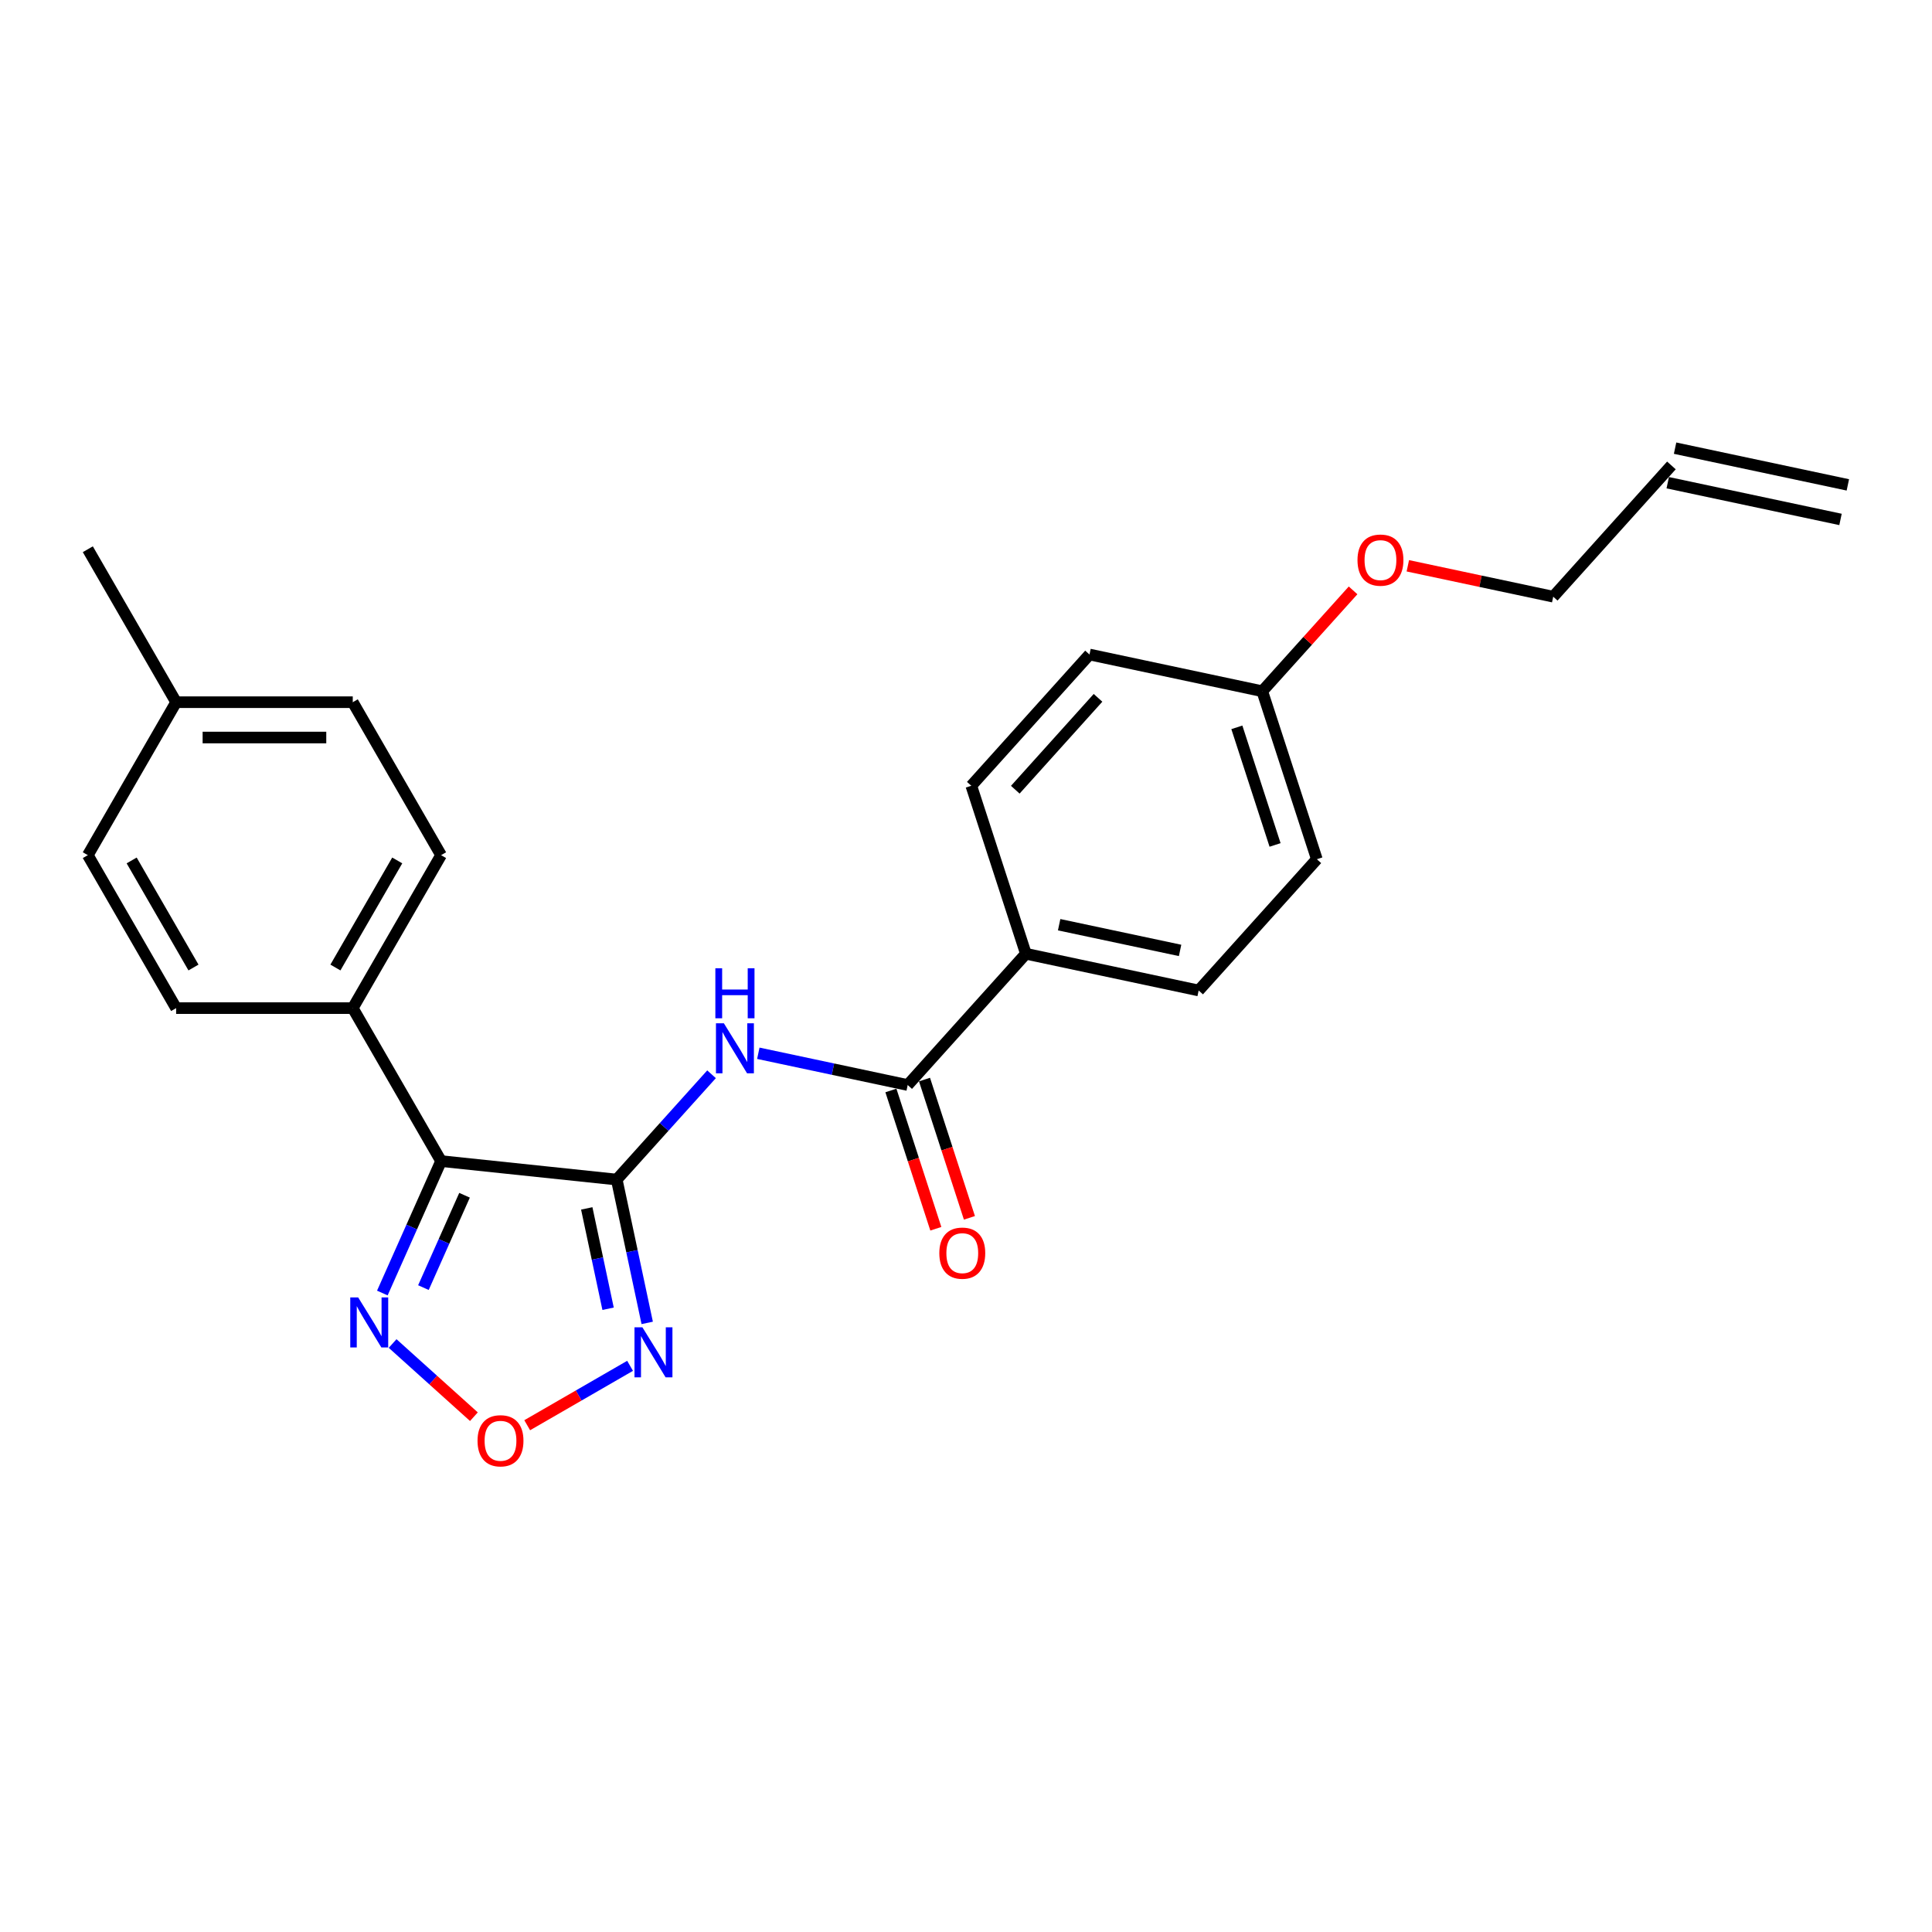 <?xml version='1.0' encoding='iso-8859-1'?>
<svg version='1.1' baseProfile='full'
              xmlns='http://www.w3.org/2000/svg'
                      xmlns:rdkit='http://www.rdkit.org/xml'
                      xmlns:xlink='http://www.w3.org/1999/xlink'
                  xml:space='preserve'
width='1000px' height='1000px' viewBox='0 0 1000 1000'>
<!-- END OF HEADER -->
<rect style='opacity:1.0;fill:#FFFFFF;stroke:none' width='1000' height='1000' x='0' y='0'> </rect>
<path class='bond-0' d='M 319.224,610.537 L 228.301,600.98' style='fill:none;fill-rule:evenodd;stroke:#000000;stroke-width:6px;stroke-linecap:butt;stroke-linejoin:miter;stroke-opacity:1' />
<path class='bond-1' d='M 319.224,610.537 L 327.109,647.634' style='fill:none;fill-rule:evenodd;stroke:#000000;stroke-width:6px;stroke-linecap:butt;stroke-linejoin:miter;stroke-opacity:1' />
<path class='bond-1' d='M 327.109,647.634 L 334.994,684.731' style='fill:none;fill-rule:evenodd;stroke:#0000FF;stroke-width:6px;stroke-linecap:butt;stroke-linejoin:miter;stroke-opacity:1' />
<path class='bond-1' d='M 303.704,625.467 L 309.224,651.436' style='fill:none;fill-rule:evenodd;stroke:#000000;stroke-width:6px;stroke-linecap:butt;stroke-linejoin:miter;stroke-opacity:1' />
<path class='bond-1' d='M 309.224,651.436 L 314.744,677.404' style='fill:none;fill-rule:evenodd;stroke:#0000FF;stroke-width:6px;stroke-linecap:butt;stroke-linejoin:miter;stroke-opacity:1' />
<path class='bond-2' d='M 319.224,610.537 L 343.759,583.288' style='fill:none;fill-rule:evenodd;stroke:#000000;stroke-width:6px;stroke-linecap:butt;stroke-linejoin:miter;stroke-opacity:1' />
<path class='bond-2' d='M 343.759,583.288 L 368.294,556.039' style='fill:none;fill-rule:evenodd;stroke:#0000FF;stroke-width:6px;stroke-linecap:butt;stroke-linejoin:miter;stroke-opacity:1' />
<path class='bond-3' d='M 228.301,600.98 L 213.099,635.124' style='fill:none;fill-rule:evenodd;stroke:#000000;stroke-width:6px;stroke-linecap:butt;stroke-linejoin:miter;stroke-opacity:1' />
<path class='bond-3' d='M 213.099,635.124 L 197.897,669.269' style='fill:none;fill-rule:evenodd;stroke:#0000FF;stroke-width:6px;stroke-linecap:butt;stroke-linejoin:miter;stroke-opacity:1' />
<path class='bond-3' d='M 240.445,618.661 L 229.803,642.562' style='fill:none;fill-rule:evenodd;stroke:#000000;stroke-width:6px;stroke-linecap:butt;stroke-linejoin:miter;stroke-opacity:1' />
<path class='bond-3' d='M 229.803,642.562 L 219.162,666.462' style='fill:none;fill-rule:evenodd;stroke:#0000FF;stroke-width:6px;stroke-linecap:butt;stroke-linejoin:miter;stroke-opacity:1' />
<path class='bond-6' d='M 228.301,600.98 L 182.59,521.805' style='fill:none;fill-rule:evenodd;stroke:#000000;stroke-width:6px;stroke-linecap:butt;stroke-linejoin:miter;stroke-opacity:1' />
<path class='bond-4' d='M 326.127,706.951 L 299.503,722.323' style='fill:none;fill-rule:evenodd;stroke:#0000FF;stroke-width:6px;stroke-linecap:butt;stroke-linejoin:miter;stroke-opacity:1' />
<path class='bond-4' d='M 299.503,722.323 L 272.878,737.694' style='fill:none;fill-rule:evenodd;stroke:#FF0000;stroke-width:6px;stroke-linecap:butt;stroke-linejoin:miter;stroke-opacity:1' />
<path class='bond-5' d='M 392.502,545.169 L 431.163,553.386' style='fill:none;fill-rule:evenodd;stroke:#0000FF;stroke-width:6px;stroke-linecap:butt;stroke-linejoin:miter;stroke-opacity:1' />
<path class='bond-5' d='M 431.163,553.386 L 469.824,561.604' style='fill:none;fill-rule:evenodd;stroke:#000000;stroke-width:6px;stroke-linecap:butt;stroke-linejoin:miter;stroke-opacity:1' />
<path class='bond-24' d='M 203.22,695.399 L 224.257,714.34' style='fill:none;fill-rule:evenodd;stroke:#0000FF;stroke-width:6px;stroke-linecap:butt;stroke-linejoin:miter;stroke-opacity:1' />
<path class='bond-24' d='M 224.257,714.34 L 245.293,733.281' style='fill:none;fill-rule:evenodd;stroke:#FF0000;stroke-width:6px;stroke-linecap:butt;stroke-linejoin:miter;stroke-opacity:1' />
<path class='bond-7' d='M 469.824,561.604 L 530.998,493.663' style='fill:none;fill-rule:evenodd;stroke:#000000;stroke-width:6px;stroke-linecap:butt;stroke-linejoin:miter;stroke-opacity:1' />
<path class='bond-8' d='M 461.129,564.429 L 472.756,600.215' style='fill:none;fill-rule:evenodd;stroke:#000000;stroke-width:6px;stroke-linecap:butt;stroke-linejoin:miter;stroke-opacity:1' />
<path class='bond-8' d='M 472.756,600.215 L 484.384,636' style='fill:none;fill-rule:evenodd;stroke:#FF0000;stroke-width:6px;stroke-linecap:butt;stroke-linejoin:miter;stroke-opacity:1' />
<path class='bond-8' d='M 478.518,558.779 L 490.146,594.564' style='fill:none;fill-rule:evenodd;stroke:#000000;stroke-width:6px;stroke-linecap:butt;stroke-linejoin:miter;stroke-opacity:1' />
<path class='bond-8' d='M 490.146,594.564 L 501.773,630.35' style='fill:none;fill-rule:evenodd;stroke:#FF0000;stroke-width:6px;stroke-linecap:butt;stroke-linejoin:miter;stroke-opacity:1' />
<path class='bond-9' d='M 182.59,521.805 L 228.301,442.63' style='fill:none;fill-rule:evenodd;stroke:#000000;stroke-width:6px;stroke-linecap:butt;stroke-linejoin:miter;stroke-opacity:1' />
<path class='bond-9' d='M 173.611,500.787 L 205.61,445.364' style='fill:none;fill-rule:evenodd;stroke:#000000;stroke-width:6px;stroke-linecap:butt;stroke-linejoin:miter;stroke-opacity:1' />
<path class='bond-10' d='M 182.59,521.805 L 91.166,521.805' style='fill:none;fill-rule:evenodd;stroke:#000000;stroke-width:6px;stroke-linecap:butt;stroke-linejoin:miter;stroke-opacity:1' />
<path class='bond-11' d='M 530.998,493.663 L 620.423,512.671' style='fill:none;fill-rule:evenodd;stroke:#000000;stroke-width:6px;stroke-linecap:butt;stroke-linejoin:miter;stroke-opacity:1' />
<path class='bond-11' d='M 548.213,478.629 L 610.811,491.935' style='fill:none;fill-rule:evenodd;stroke:#000000;stroke-width:6px;stroke-linecap:butt;stroke-linejoin:miter;stroke-opacity:1' />
<path class='bond-12' d='M 530.998,493.663 L 502.746,406.714' style='fill:none;fill-rule:evenodd;stroke:#000000;stroke-width:6px;stroke-linecap:butt;stroke-linejoin:miter;stroke-opacity:1' />
<path class='bond-19' d='M 228.301,442.63 L 182.59,363.456' style='fill:none;fill-rule:evenodd;stroke:#000000;stroke-width:6px;stroke-linecap:butt;stroke-linejoin:miter;stroke-opacity:1' />
<path class='bond-18' d='M 91.166,521.805 L 45.455,442.63' style='fill:none;fill-rule:evenodd;stroke:#000000;stroke-width:6px;stroke-linecap:butt;stroke-linejoin:miter;stroke-opacity:1' />
<path class='bond-18' d='M 100.144,500.787 L 68.146,445.364' style='fill:none;fill-rule:evenodd;stroke:#000000;stroke-width:6px;stroke-linecap:butt;stroke-linejoin:miter;stroke-opacity:1' />
<path class='bond-17' d='M 620.423,512.671 L 681.597,444.73' style='fill:none;fill-rule:evenodd;stroke:#000000;stroke-width:6px;stroke-linecap:butt;stroke-linejoin:miter;stroke-opacity:1' />
<path class='bond-16' d='M 502.746,406.714 L 563.92,338.774' style='fill:none;fill-rule:evenodd;stroke:#000000;stroke-width:6px;stroke-linecap:butt;stroke-linejoin:miter;stroke-opacity:1' />
<path class='bond-16' d='M 525.511,408.758 L 568.333,361.199' style='fill:none;fill-rule:evenodd;stroke:#000000;stroke-width:6px;stroke-linecap:butt;stroke-linejoin:miter;stroke-opacity:1' />
<path class='bond-13' d='M 865.12,240.908 L 803.946,308.849' style='fill:none;fill-rule:evenodd;stroke:#000000;stroke-width:6px;stroke-linecap:butt;stroke-linejoin:miter;stroke-opacity:1' />
<path class='bond-14' d='M 863.219,249.85 L 952.645,268.858' style='fill:none;fill-rule:evenodd;stroke:#000000;stroke-width:6px;stroke-linecap:butt;stroke-linejoin:miter;stroke-opacity:1' />
<path class='bond-14' d='M 867.021,231.965 L 956.446,250.973' style='fill:none;fill-rule:evenodd;stroke:#000000;stroke-width:6px;stroke-linecap:butt;stroke-linejoin:miter;stroke-opacity:1' />
<path class='bond-15' d='M 653.346,357.781 L 563.92,338.774' style='fill:none;fill-rule:evenodd;stroke:#000000;stroke-width:6px;stroke-linecap:butt;stroke-linejoin:miter;stroke-opacity:1' />
<path class='bond-21' d='M 653.346,357.781 L 676.848,331.68' style='fill:none;fill-rule:evenodd;stroke:#000000;stroke-width:6px;stroke-linecap:butt;stroke-linejoin:miter;stroke-opacity:1' />
<path class='bond-21' d='M 676.848,331.68 L 700.35,305.579' style='fill:none;fill-rule:evenodd;stroke:#FF0000;stroke-width:6px;stroke-linecap:butt;stroke-linejoin:miter;stroke-opacity:1' />
<path class='bond-25' d='M 653.346,357.781 L 681.597,444.73' style='fill:none;fill-rule:evenodd;stroke:#000000;stroke-width:6px;stroke-linecap:butt;stroke-linejoin:miter;stroke-opacity:1' />
<path class='bond-25' d='M 640.194,376.474 L 659.97,437.338' style='fill:none;fill-rule:evenodd;stroke:#000000;stroke-width:6px;stroke-linecap:butt;stroke-linejoin:miter;stroke-opacity:1' />
<path class='bond-20' d='M 45.455,442.63 L 91.166,363.456' style='fill:none;fill-rule:evenodd;stroke:#000000;stroke-width:6px;stroke-linecap:butt;stroke-linejoin:miter;stroke-opacity:1' />
<path class='bond-26' d='M 182.59,363.456 L 91.166,363.456' style='fill:none;fill-rule:evenodd;stroke:#000000;stroke-width:6px;stroke-linecap:butt;stroke-linejoin:miter;stroke-opacity:1' />
<path class='bond-26' d='M 168.876,381.74 L 104.88,381.74' style='fill:none;fill-rule:evenodd;stroke:#000000;stroke-width:6px;stroke-linecap:butt;stroke-linejoin:miter;stroke-opacity:1' />
<path class='bond-23' d='M 91.166,363.456 L 45.455,284.281' style='fill:none;fill-rule:evenodd;stroke:#000000;stroke-width:6px;stroke-linecap:butt;stroke-linejoin:miter;stroke-opacity:1' />
<path class='bond-22' d='M 728.691,292.853 L 766.318,300.851' style='fill:none;fill-rule:evenodd;stroke:#FF0000;stroke-width:6px;stroke-linecap:butt;stroke-linejoin:miter;stroke-opacity:1' />
<path class='bond-22' d='M 766.318,300.851 L 803.946,308.849' style='fill:none;fill-rule:evenodd;stroke:#000000;stroke-width:6px;stroke-linecap:butt;stroke-linejoin:miter;stroke-opacity:1' />
<path  class='atom-2' d='M 332.509 687.017
L 340.993 700.73
Q 341.834 702.083, 343.187 704.533
Q 344.54 706.984, 344.613 707.13
L 344.613 687.017
L 348.051 687.017
L 348.051 712.908
L 344.503 712.908
L 335.398 697.914
Q 334.337 696.159, 333.204 694.148
Q 332.106 692.136, 331.777 691.515
L 331.777 712.908
L 328.413 712.908
L 328.413 687.017
L 332.509 687.017
' fill='#0000FF'/>
<path  class='atom-3' d='M 374.675 529.65
L 383.159 543.364
Q 384 544.717, 385.353 547.167
Q 386.706 549.617, 386.779 549.764
L 386.779 529.65
L 390.217 529.65
L 390.217 555.541
L 386.67 555.541
L 377.564 540.548
Q 376.503 538.793, 375.37 536.781
Q 374.273 534.77, 373.943 534.148
L 373.943 555.541
L 370.579 555.541
L 370.579 529.65
L 374.675 529.65
' fill='#0000FF'/>
<path  class='atom-3' d='M 370.268 501.17
L 373.779 501.17
L 373.779 512.178
L 387.017 512.178
L 387.017 501.17
L 390.528 501.17
L 390.528 527.061
L 387.017 527.061
L 387.017 515.103
L 373.779 515.103
L 373.779 527.061
L 370.268 527.061
L 370.268 501.17
' fill='#0000FF'/>
<path  class='atom-4' d='M 185.393 671.554
L 193.877 685.268
Q 194.718 686.621, 196.071 689.071
Q 197.424 691.521, 197.497 691.667
L 197.497 671.554
L 200.935 671.554
L 200.935 697.445
L 197.388 697.445
L 188.282 682.452
Q 187.221 680.697, 186.088 678.685
Q 184.991 676.674, 184.662 676.052
L 184.662 697.445
L 181.297 697.445
L 181.297 671.554
L 185.393 671.554
' fill='#0000FF'/>
<path  class='atom-5' d='M 247.172 745.747
Q 247.172 739.53, 250.244 736.056
Q 253.315 732.582, 259.057 732.582
Q 264.798 732.582, 267.87 736.056
Q 270.942 739.53, 270.942 745.747
Q 270.942 752.037, 267.833 755.621
Q 264.725 759.168, 259.057 759.168
Q 253.352 759.168, 250.244 755.621
Q 247.172 752.074, 247.172 745.747
M 259.057 756.242
Q 263.006 756.242, 265.127 753.609
Q 267.285 750.94, 267.285 745.747
Q 267.285 740.664, 265.127 738.104
Q 263.006 735.508, 259.057 735.508
Q 255.107 735.508, 252.95 738.068
Q 250.829 740.627, 250.829 745.747
Q 250.829 750.976, 252.95 753.609
Q 255.107 756.242, 259.057 756.242
' fill='#FF0000'/>
<path  class='atom-9' d='M 486.19 648.626
Q 486.19 642.409, 489.262 638.935
Q 492.334 635.461, 498.075 635.461
Q 503.816 635.461, 506.888 638.935
Q 509.96 642.409, 509.96 648.626
Q 509.96 654.916, 506.852 658.5
Q 503.743 662.047, 498.075 662.047
Q 492.37 662.047, 489.262 658.5
Q 486.19 654.952, 486.19 648.626
M 498.075 659.121
Q 502.024 659.121, 504.145 656.488
Q 506.303 653.819, 506.303 648.626
Q 506.303 643.543, 504.145 640.983
Q 502.024 638.386, 498.075 638.386
Q 494.125 638.386, 491.968 640.946
Q 489.847 643.506, 489.847 648.626
Q 489.847 653.855, 491.968 656.488
Q 494.125 659.121, 498.075 659.121
' fill='#FF0000'/>
<path  class='atom-22' d='M 702.635 289.914
Q 702.635 283.697, 705.707 280.223
Q 708.779 276.749, 714.52 276.749
Q 720.262 276.749, 723.333 280.223
Q 726.405 283.697, 726.405 289.914
Q 726.405 296.204, 723.297 299.788
Q 720.188 303.335, 714.52 303.335
Q 708.815 303.335, 705.707 299.788
Q 702.635 296.24, 702.635 289.914
M 714.52 300.409
Q 718.47 300.409, 720.591 297.776
Q 722.748 295.107, 722.748 289.914
Q 722.748 284.831, 720.591 282.271
Q 718.47 279.674, 714.52 279.674
Q 710.571 279.674, 708.413 282.234
Q 706.292 284.794, 706.292 289.914
Q 706.292 295.143, 708.413 297.776
Q 710.571 300.409, 714.52 300.409
' fill='#FF0000'/>
</svg>
